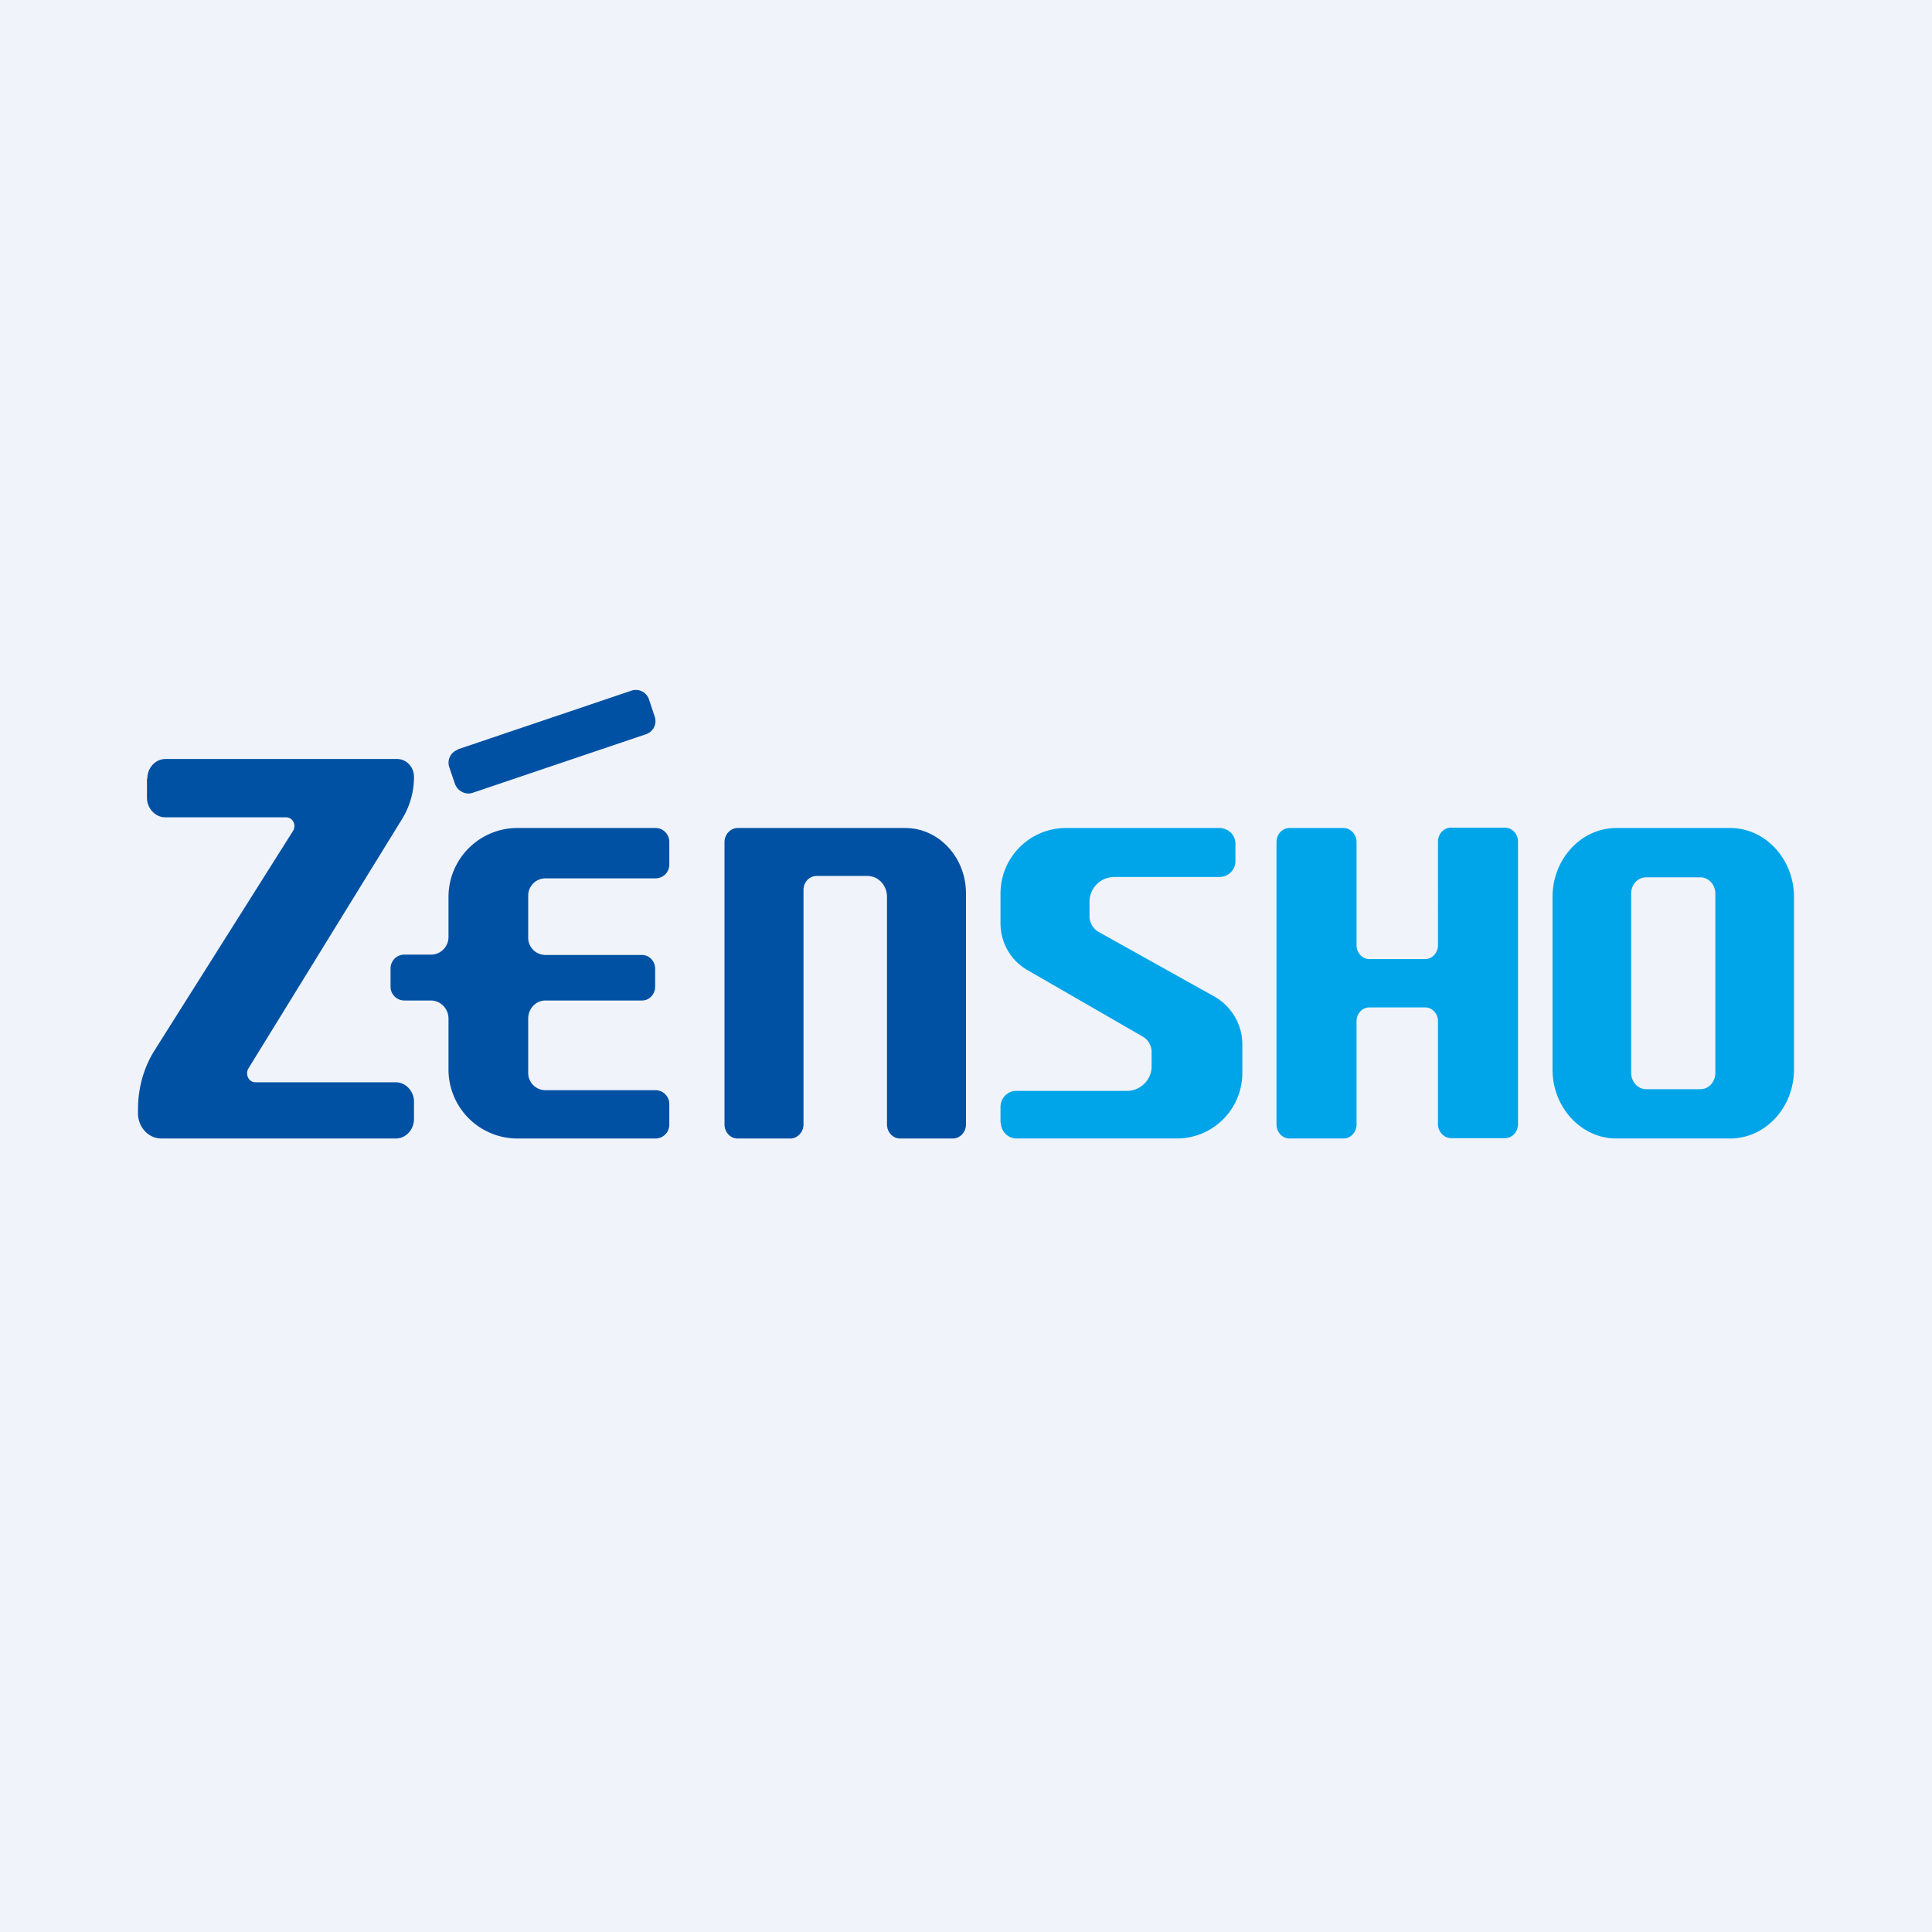 <!-- by TradingView --><svg width="56" height="56" viewBox="0 0 56 56" xmlns="http://www.w3.org/2000/svg"><path fill="#F0F3FA" d="M0 0h56v56H0z"/><path d="M29 32.54v-.45c0-.26.2-.47.46-.47h3.2c.4 0 .72-.32.72-.71v-.42c0-.18-.1-.35-.25-.44l-3.33-1.92c-.5-.28-.8-.8-.8-1.37v-.86c0-1.05.85-1.9 1.9-1.9h4.44c.26 0 .47.2.47.46v.5c0 .26-.21.46-.47.46H32.3c-.4 0-.72.32-.72.72v.42c0 .18.1.36.26.45l3.35 1.87c.5.28.82.81.82 1.39v.83a1.9 1.9 0 0 1-1.9 1.9h-4.64a.46.46 0 0 1-.46-.46ZM37 24.41c0-.23.17-.41.38-.41h1.56c.2 0 .38.18.38.41v2.99c0 .22.17.4.37.4h1.62c.2 0 .37-.18.37-.4V24.4c0-.23.17-.41.38-.41h1.56c.21 0 .38.18.38.41v8.18c0 .23-.17.41-.38.41h-1.56c-.2 0-.38-.18-.38-.41V29.6c0-.22-.17-.4-.37-.4h-1.62c-.2 0-.37.18-.37.4v2.99c0 .23-.17.41-.38.41h-1.56c-.21 0-.38-.18-.38-.41v-8.18Z" fill="#00A5E9"/><path fill-rule="evenodd" d="M46.85 24c-1.02 0-1.85.9-1.85 2v5c0 1.1.83 2 1.85 2h3.3c1.02 0 1.85-.9 1.85-2v-5c0-1.1-.83-2-1.85-2h-3.3Zm.86 1.43c-.24 0-.43.21-.43.47v5.2c0 .26.2.47.43.47h1.58c.24 0 .43-.21.43-.47v-5.2c0-.26-.2-.47-.43-.47h-1.58Z" fill="#00A5E9"/><path d="M13.27 21.73a.4.4 0 0 0-.25.5l.17.5c.08.2.3.32.51.25l5.03-1.7a.4.4 0 0 0 .25-.5l-.17-.51a.4.4 0 0 0-.51-.25l-5.03 1.7Zm-9.01.84v.55c0 .31.24.57.53.57h3.5c.2 0 .31.23.2.4l-4 6.34c-.32.5-.49 1.1-.49 1.72v.12c0 .4.3.73.68.73h6.79c.3 0 .53-.26.53-.57v-.5c0-.3-.24-.56-.53-.56H7.4c-.19 0-.3-.23-.2-.4l4.46-7.24c.22-.36.34-.78.34-1.21 0-.29-.22-.52-.49-.52H4.8c-.3 0-.53.26-.53.57Zm15.14 2.47v-.63A.4.4 0 0 0 19 24h-4.05A2 2 0 0 0 13 26.04v1.12c0 .28-.23.51-.5.51h-.79a.4.4 0 0 0-.39.41v.52c0 .22.18.4.4.4h.77c.28 0 .51.24.51.52v1.44A2 2 0 0 0 14.95 33H19a.4.4 0 0 0 .4-.4V32a.4.4 0 0 0-.4-.4h-3.2a.5.5 0 0 1-.49-.51v-1.57c0-.28.22-.52.5-.52h2.8c.21 0 .38-.18.38-.4v-.52c0-.22-.17-.4-.38-.4h-2.8a.5.5 0 0 1-.5-.52v-1.2a.5.5 0 0 1 .5-.5H19a.4.4 0 0 0 .4-.42Zm1.6-.63v8.18c0 .23.17.41.38.41h1.53c.2 0 .38-.18.38-.41v-6.8c0-.22.17-.4.38-.4h1.47c.32 0 .57.27.57.61v6.59c0 .23.17.41.38.41h1.53c.2 0 .38-.18.38-.41V25.9c0-1.05-.79-1.9-1.76-1.9h-4.86c-.2 0-.38.18-.38.41Z" fill="#0051A3"/></svg>